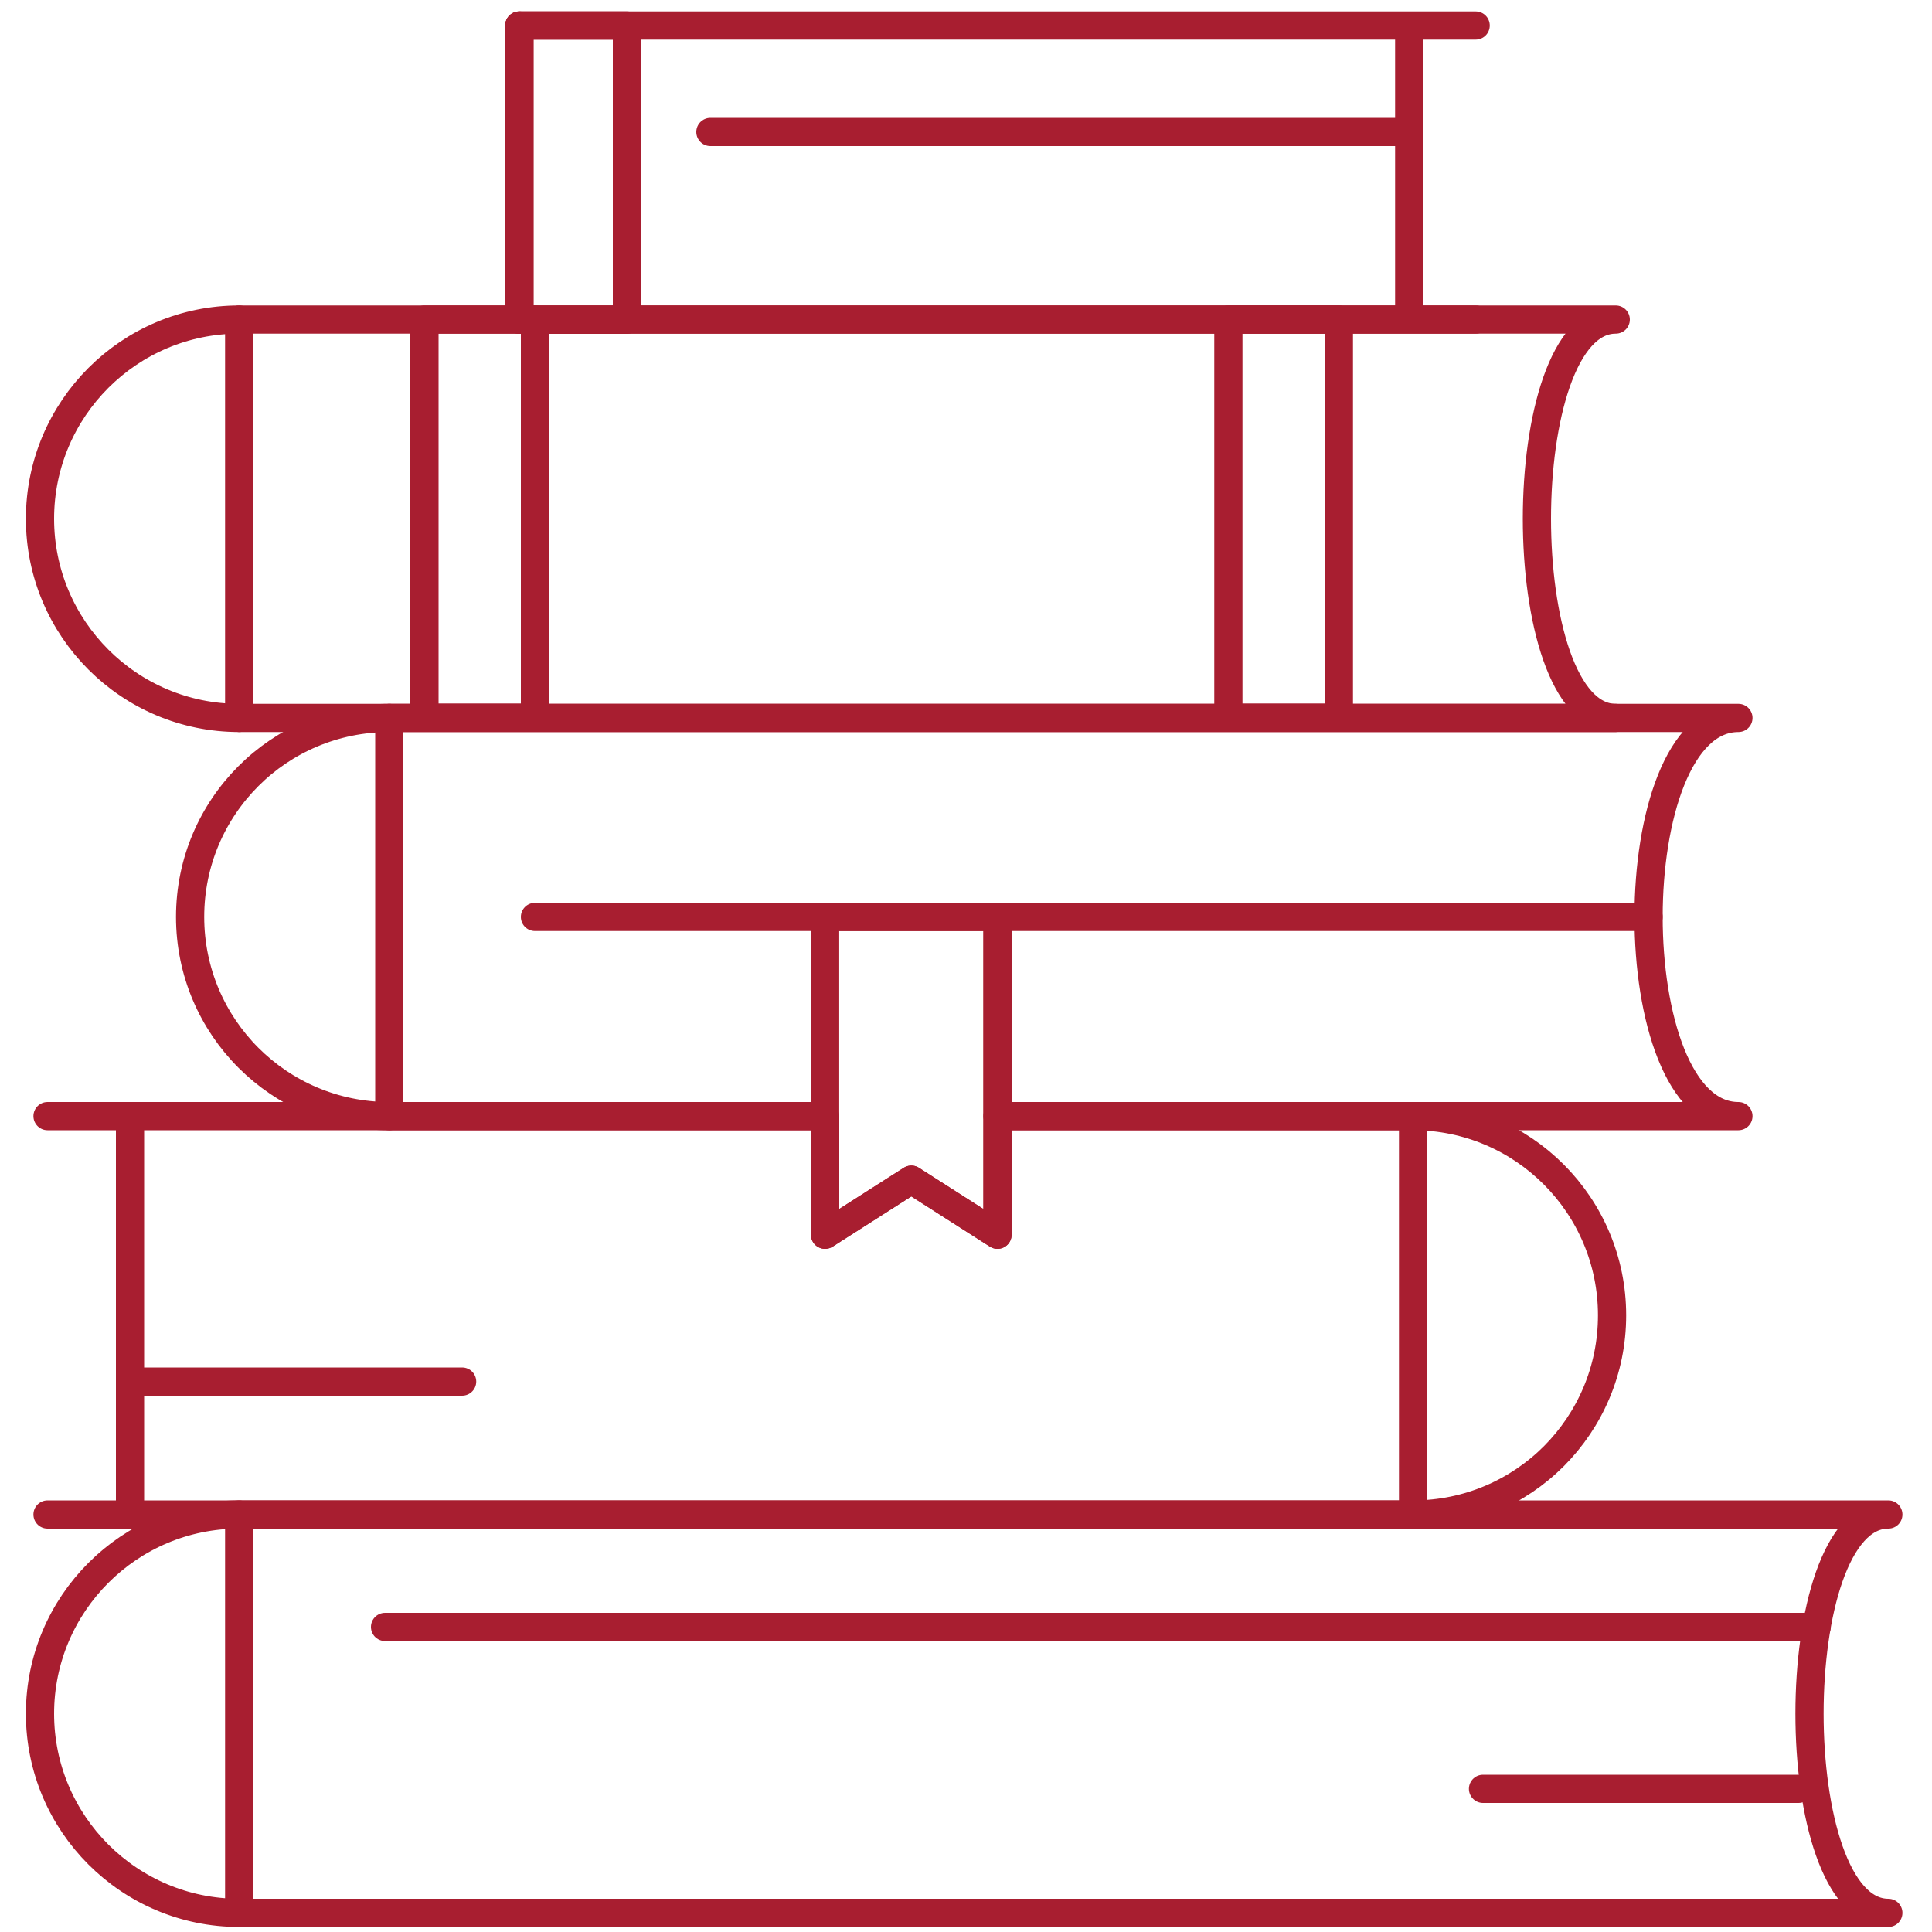 <?xml version="1.0" encoding="UTF-8"?>
<svg id="Warstwa_1" data-name="Warstwa 1" xmlns="http://www.w3.org/2000/svg" viewBox="0 0 100 100">
  <defs>
    <style>
      .cls-1 {
        fill: none;
        stroke: #a81e30;
        stroke-linecap: round;
        stroke-linejoin: round;
        stroke-width: 1.46px;
      }
    </style>
  </defs>
  <line class="cls-1" x1="6.73" y1="78.39" x2="2.46" y2="78.39"/>
  <line class="cls-1" x1="6.73" y1="57.77" x2="2.46" y2="57.77"/>
  <g>
    <rect class="cls-1" x="26.88" y="1.32" width="5.57" height="15.23"/>
    <line class="cls-1" x1="26.88" y1="1.32" x2="26.88" y2="16.54"/>
    <line class="cls-1" x1="36.77" y1="6.83" x2="72.94" y2="6.83"/>
    <path class="cls-1" d="m76.38,16.54H26.88V1.32h49.5s-3.44,0-3.44,0v15.22s3.43,0,3.44,0Z"/>
  </g>
  <g>
    <line class="cls-1" x1="73.14" y1="78.39" x2="73.14" y2="57.77"/>
    <line class="cls-1" x1="23.92" y1="71.51" x2="6.73" y2="71.51"/>
    <path class="cls-1" d="m83.44,68.08c0,2.85-1.15,5.42-3.01,7.29-1.86,1.86-4.44,3.02-7.29,3.02H6.73v-20.62h35.98v6.14l4.46-2.85,4.46,2.85v-6.14h21.51c5.69,0,10.3,4.62,10.3,10.31Z"/>
  </g>
  <g>
    <line class="cls-1" x1="20.15" y1="37.16" x2="20.15" y2="57.77"/>
    <line class="cls-1" x1="85.33" y1="47.46" x2="51.63" y2="47.46"/>
    <line class="cls-1" x1="42.7" y1="47.46" x2="27.69" y2="47.46"/>
    <path class="cls-1" d="m89.98,57.77h-38.35v-10.31h-8.93v10.31h-22.55c-5.69,0-10.31-4.61-10.31-10.31,0-2.85,1.15-5.42,3.02-7.29,1.86-1.86,4.44-3.01,7.29-3.01h69.83c-3.1,0-4.65,5.16-4.65,10.3s1.55,10.31,4.65,10.31Z"/>
    <polygon class="cls-1" points="51.63 47.46 51.63 63.91 47.17 61.06 42.7 63.91 42.7 47.46 51.63 47.46"/>
  </g>
  <g>
    <rect class="cls-1" x="63.58" y="16.54" width="5.72" height="20.61"/>
    <rect class="cls-1" x="21.97" y="16.54" width="5.72" height="20.61"/>
    <line class="cls-1" x1="12.38" y1="16.54" x2="12.38" y2="37.16"/>
    <path class="cls-1" d="m83.63,37.16H12.38c-5.69,0-10.31-4.62-10.31-10.31h0c0-5.69,4.62-10.31,10.31-10.31h71.25c-5.44,0-5.44,20.62,0,20.62Z"/>
  </g>
  <g>
    <line class="cls-1" x1="12.38" y1="78.39" x2="12.38" y2="99.01"/>
    <line class="cls-1" x1="76.76" y1="92.59" x2="93.09" y2="92.59"/>
    <line class="cls-1" x1="19.93" y1="84.21" x2="94.03" y2="84.21"/>
    <path class="cls-1" d="m97.74,99.01H12.38c-5.69,0-10.31-4.62-10.31-10.31h0c0-5.69,4.62-10.31,10.31-10.31h85.36c-5.44,0-5.44,20.62,0,20.62Z"/>
  </g>
</svg>